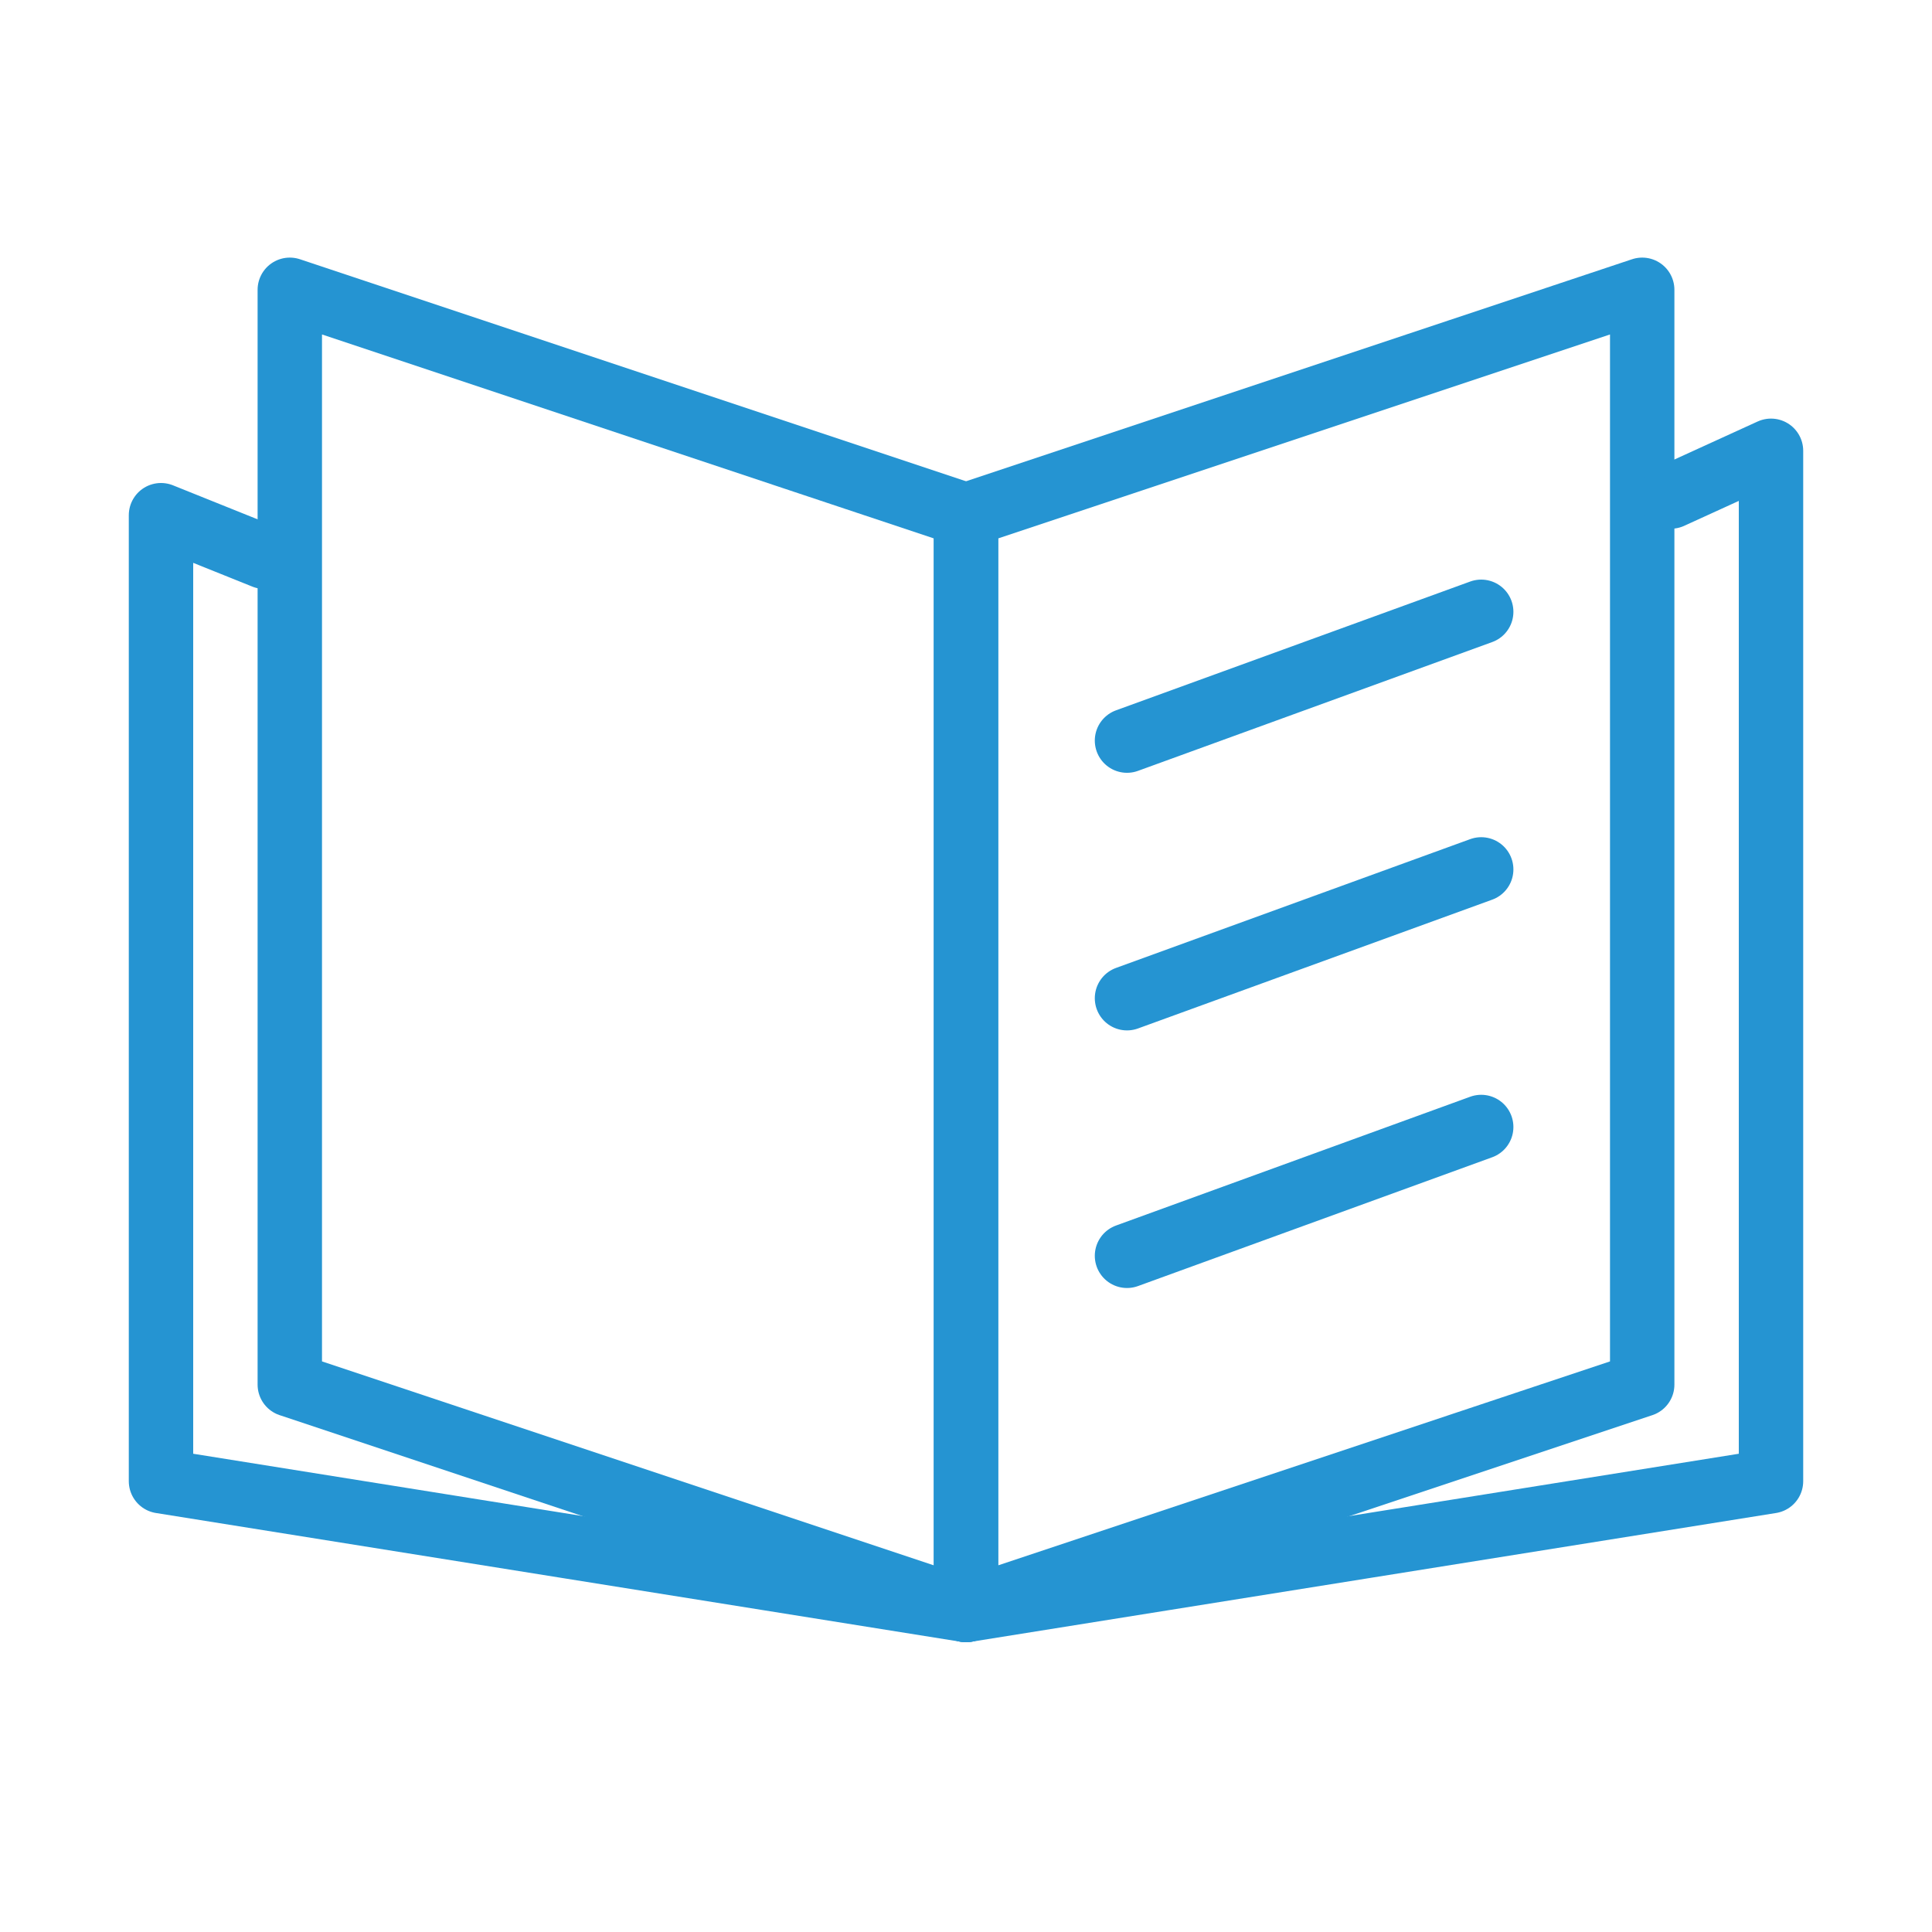 <svg id="Calque_1" data-name="Calque 1" xmlns="http://www.w3.org/2000/svg" viewBox="0 0 60 60"><defs><style>.cls-1{fill:none;stroke:#2594d2;stroke-linecap:round;stroke-linejoin:round;stroke-width:2px;}</style></defs><title>Icônes-entrepreneurship</title><polygon class="cls-1" points="30 50 9 43 9 9 30 16 30 50"/><polygon class="cls-1" points="30 50 51 43 51 9 30 16 30 50"/><polyline class="cls-1" points="51.89 15.42 55 14 55 46 30 50 5 46 5 16 8.21 17.29"/><line class="cls-1" x1="35" y1="23" x2="46" y2="19"/><line class="cls-1" x1="35" y1="31" x2="46" y2="27"/><line class="cls-1" x1="35" y1="39" x2="46" y2="35"/></svg>